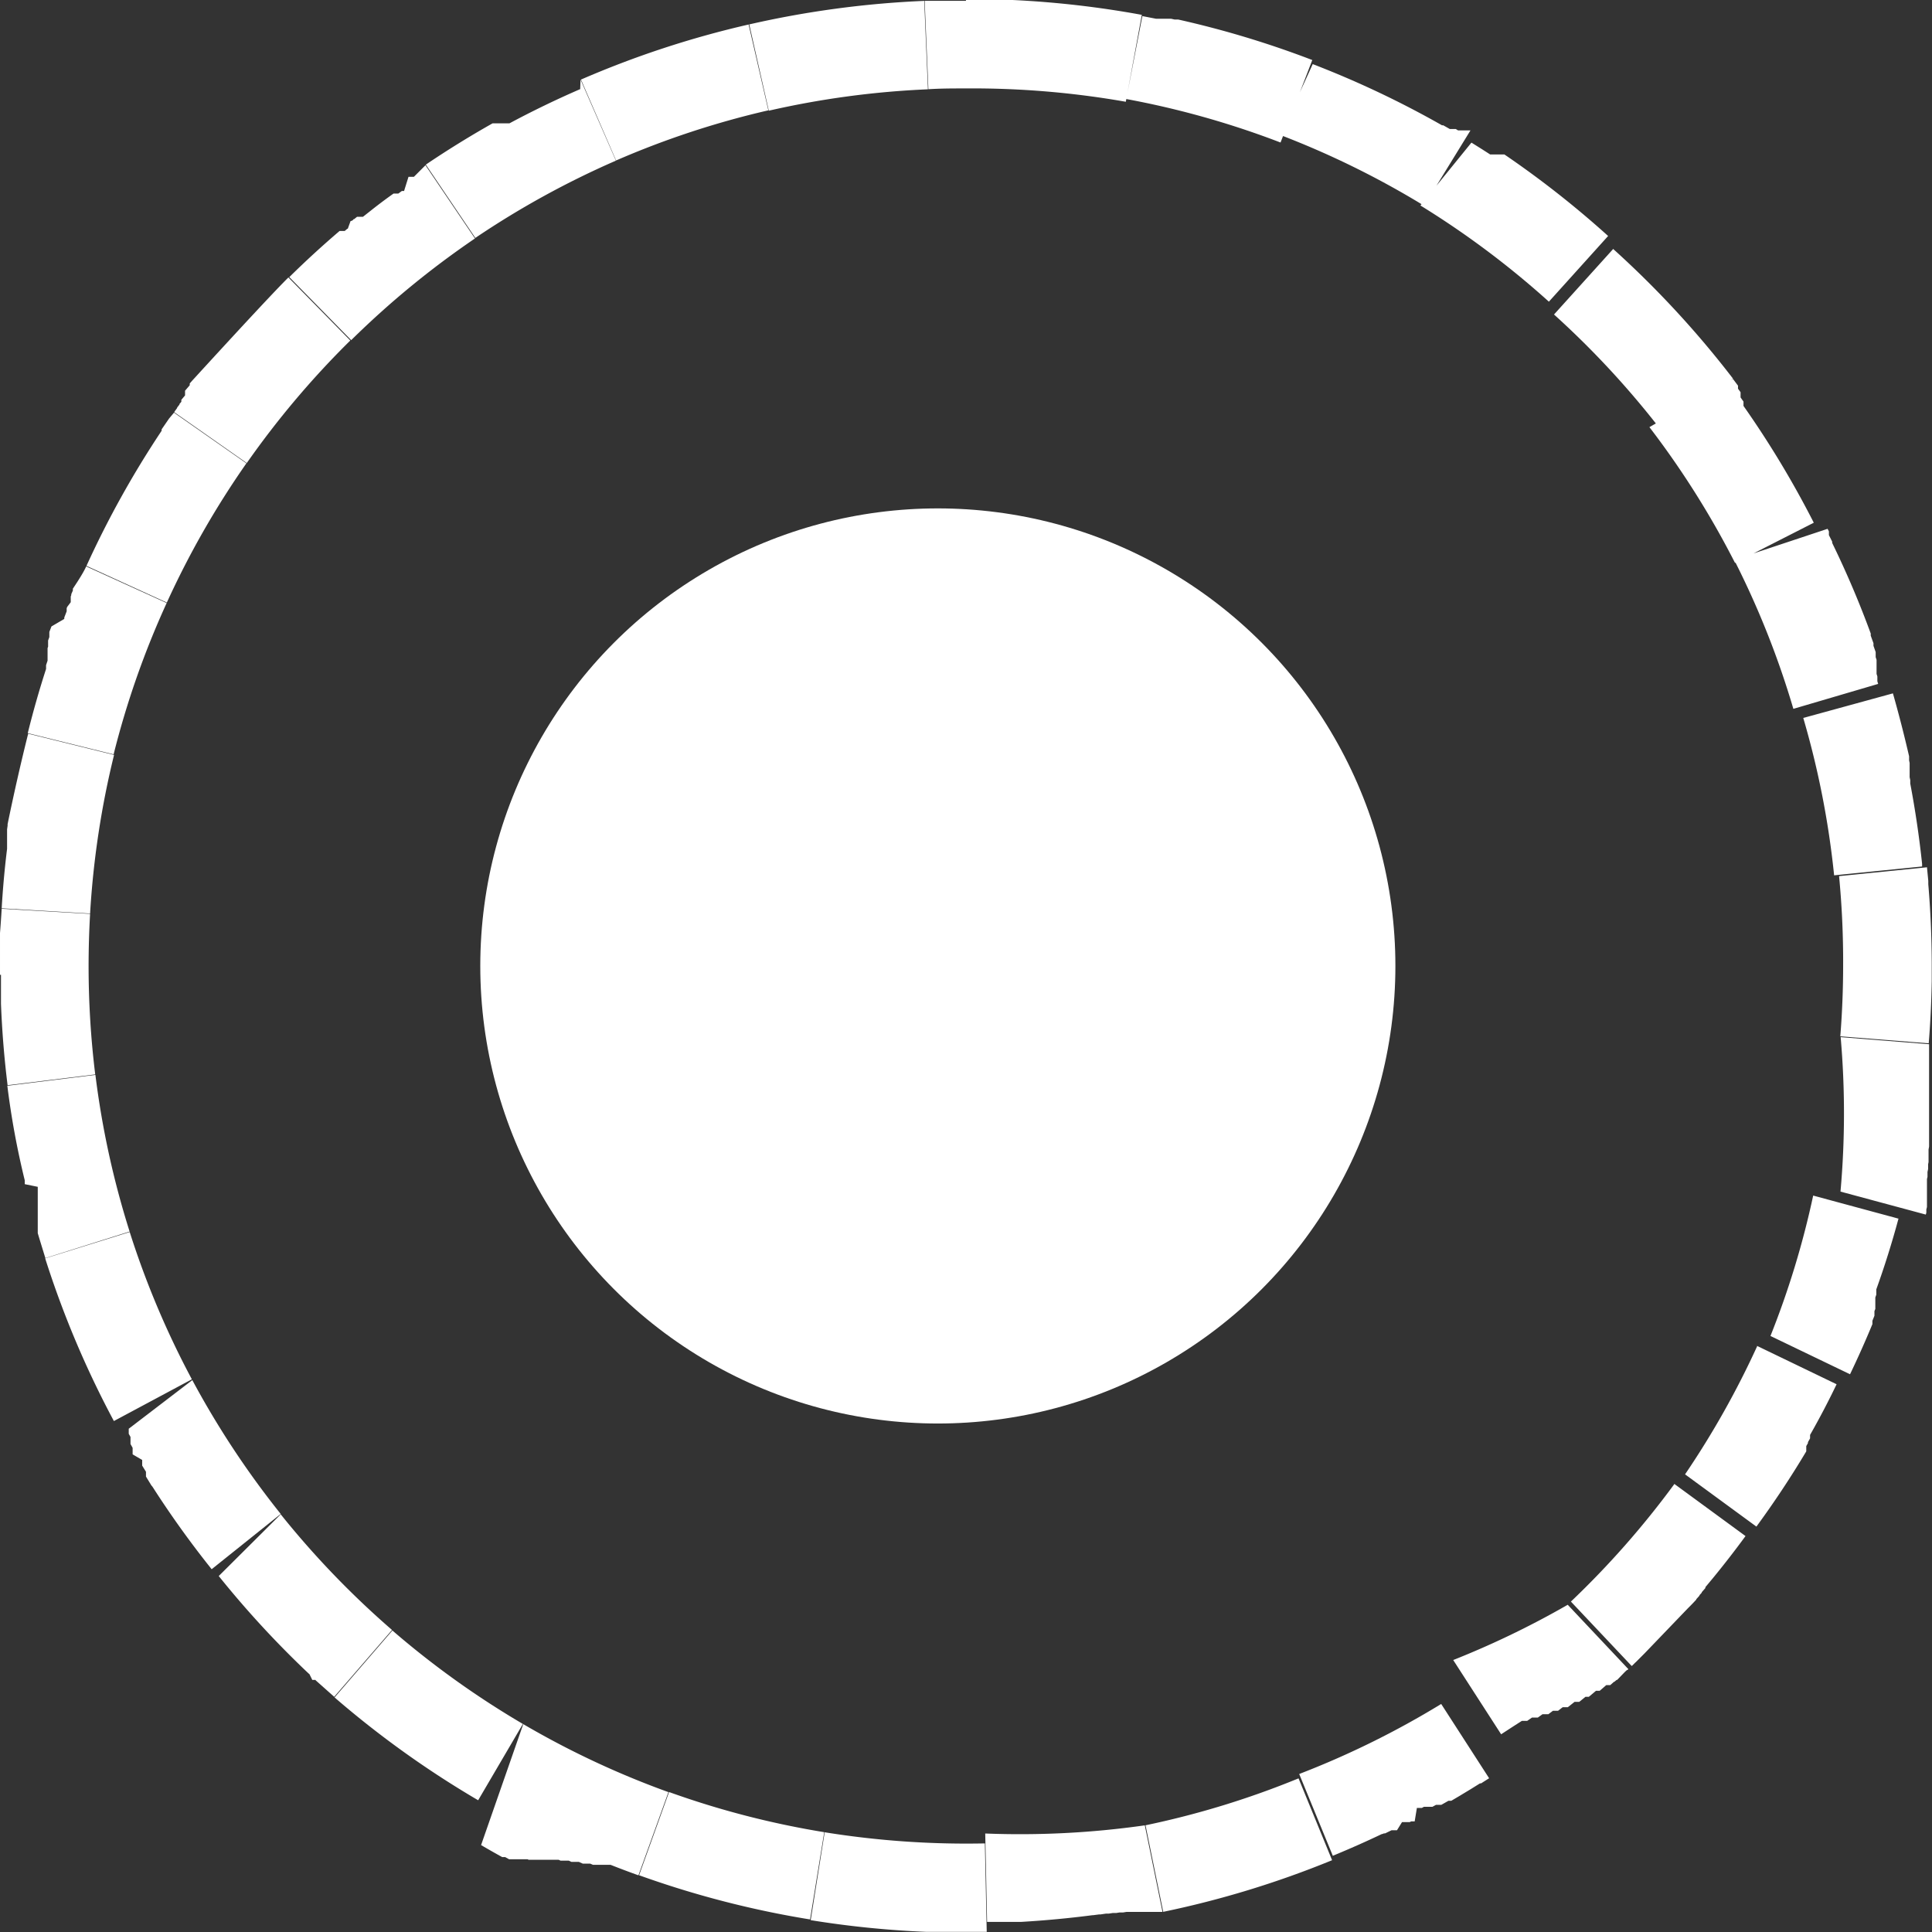 <svg xmlns="http://www.w3.org/2000/svg" width="21.851" height="21.851" viewBox="0 0 21.851 21.851"><rect x="0" y="0" width="21.851" height="21.851" fill="#333333" stroke="none"/><g data-name="グループ 13379" transform="translate(9175.846 14829.491)" fill="#fff"><circle data-name="楕円形 470" cx="5.175" cy="5.175" r="5.175" transform="translate(-9170.414 -14823.741)"/><path data-name="楕円形 471" d="M-9164.921-14829.491h.527a10.943 10.943 0 0 1 1.462.168l-.181.983a10.021 10.021 0 0 0-1.808-.151v-1Zm1.995.182.155.03h.17l.041.009h.04a10.842 10.842 0 0 1 1.516.458l-.359.933a9.873 9.873 0 0 0-1.745-.492Zm1.927.543a10.875 10.875 0 0 1 1.462.692h.014l.074.042h.068l.026.016h.14l-.524.852a9.909 9.909 0 0 0-1.626-.8Zm1.795.888q.107.066.212.134h.161a10.974 10.974 0 0 1 1.173.922l-.67.743a9.99 9.99 0 0 0-1.453-1.088Zm1.6 1.2a10.984 10.984 0 0 1 1.358 1.469l-.793.609a10.015 10.015 0 0 0-1.231-1.334l.67-.742Zm1.358 1.473.057.076v.034l.029.04v.059l.033.047v.049a10.913 10.913 0 0 1 .795 1.321l-.891.454a9.957 9.957 0 0 0-.968-1.535Zm1.07 1.695.015.029v.042l.037.074v.014l.007.015a10.854 10.854 0 0 1 .429 1.01v.024l.031.086v.029l.025.071v.057l.01.031v.159l.009.028v.055l.009.03-.959.282a9.88 9.88 0 0 0-.67-1.685Zm.739 1.861q.1.351.183.712v.046l.006.029v.161l.007.033v.039q.085.448.134.908v.03l-.995.1a9.907 9.907 0 0 0-.349-1.78Zm.385 1.965.015.156v.037q.037.436.039.88v.051c0 .003 0 0 0 0v.169q-.006.354-.034.7l-1-.079c.021-.264.032-.534.032-.8a10.1 10.1 0 0 0-.046-1.012l.995-.1Zm-.976 1.923 1 .08v1.158l-.006.033v.142l-.005.025v.054l-.007.033v.056l-.006.024v.317l-.007.027v.036l-.006.022-.965-.26a9.924 9.924 0 0 0 .002-1.746Zm-.311 1.792.965.261q-.11.408-.251.8v.06l-.011.031v.13l-.01.025v.052l-.023.057v.038q-.119.288-.253.567l-.9-.433a9.875 9.875 0 0 0 .483-1.587Zm-.635 1.7.9.434q-.14.292-.3.573v.039l-.024.043v.011l-.019.033v.06q-.262.439-.564.851l-.807-.591a9.947 9.947 0 0 0 .815-1.448Zm-.937 1.56.807.591q-.18.246-.374.482l-.01.012-.07.084v.01l-.036.041-.005.006v.005l-.026.029v.005l-.036.04v.005l-.005.005-.031.033-.031.032-.031.031-.487.507-.006.006-.006.006-.006.006-.082.082-.006.005-.006.006-.006.006-.006.006-.006.006-.006.006-.006.006h-.005l-.686-.727a10.012 10.012 0 0 0 1.169-1.328Zm-1.204 1.368.686.728-.011.01h-.005l-.013.012-.006.005-.092.095h-.006l-.006.005-.006.005-.006.005-.006.006h-.005l-.006.005-.037.033h-.045l-.006.005-.068.059h-.042l-.006.005-.069.058-.006.005h-.038l-.006.005-.064.052h-.053l-.077.061h-.058l-.052.04h-.058l-.052.039h-.066l-.053.038h-.066l-.054.037h-.06l-.1.064-.135.088-.542-.84a10 10 0 0 0 1.295-.625Zm-1.431 1.122.542.84-.091.058h-.012l-.106.066-.106.064-.013.008-.1.059h-.032l-.081.046h-.06l-.04.022h-.096l-.024.013h-.056l-.025.152h-.04l-.015.008h-.088l-.057.092h-.061l-.074.036h-.014l-.015.007h-.007q-.273.13-.555.246l-.38-.925a9.918 9.918 0 0 0 1.606-.792Zm-1.613.842.379.925a10.841 10.841 0 0 1-1.91.584l-.2-.979a9.87 9.87 0 0 0 1.729-.53Zm-1.739.531.2.979h-.409l-.036.006h-.041l-.037.006h-.039l-.046.007h-.031l-.061.009h-.016l-.069.009h-.008q-.4.052-.811.076h-.38l-.021-1a9.989 9.989 0 0 0 1.803-.092Zm-3.621.078a10.08 10.08 0 0 0 1.812.126l.021 1h-.691a10.972 10.972 0 0 1-1.3-.132Zm-1.76-.455a9.879 9.879 0 0 0 1.755.454l-.16.987a10.841 10.841 0 0 1-1.934-.5Zm-1.649-.768a9.9 9.9 0 0 0 1.642.769l-.339.941q-.159-.057-.316-.119h-.199l-.03-.013h-.084l-.045-.02h-.084l-.03-.014h-.093l-.022-.01h-.34l-.011-.006h-.21l-.043-.024h-.034q-.121-.067-.239-.136Zm-1.48-1.059a9.982 9.982 0 0 0 1.476 1.057l-.506.863a10.955 10.955 0 0 1-1.624-1.163Zm-1.263-1.314a10.015 10.015 0 0 0 1.259 1.308l-.654.756-.2-.178-.006-.005-.007-.008h-.035l-.032-.065-.006-.005-.006-.005a10.992 10.992 0 0 1-1.014-1.1Zm-1-1.518a9.967 9.967 0 0 0 1 1.514l-.781.625a10.962 10.962 0 0 1-.67-.934l-.012-.014-.061-.1v-.054l-.043-.07v-.064l-.108-.063v-.074l-.024-.043v-.08l-.02-.036v-.057Zm-.708-1.675a9.886 9.886 0 0 0 .703 1.666l-.882.472a10.863 10.863 0 0 1-.777-1.84Zm-.388-1.777a9.894 9.894 0 0 0 .387 1.772l-.953.3-.067-.218-.019-.064v-.524l-.147-.03v-.043q-.13-.529-.197-1.07Zm-1.06-1.879 1 .058a10.5 10.5 0 0 0-.017.589 10.076 10.076 0 0 0 .075 1.227l-.992.122v-.006q-.056-.453-.074-.917v-.326h-.011v-.472q.011-.139.019-.275Zm.3-1.98.971.24a9.944 9.944 0 0 0-.271 1.794l-1-.059q.02-.341.061-.673v-.22l.006-.042v-.017q.107-.521.232-1.021Zm.656-1.892.91.414a9.872 9.872 0 0 0-.6 1.712l-.971-.24q.091-.368.207-.726v-.043l.017-.051v-.142l.006-.016v-.07l.014-.039v-.058l.024-.062.145-.085v-.016l.027-.07v-.035l.006-.015.04-.053v-.065l.006-.015v-.011l.018-.041v-.021q.115-.171.151-.252Zm.993-1.739.819.573a9.937 9.937 0 0 0-.9 1.575l-.909-.415a10.907 10.907 0 0 1 .85-1.528v-.016l.084-.122Zm1.294-1.529.7.713a10.008 10.008 0 0 0-1.171 1.386l-.819-.574v-.005l.009-.013.022-.03v-.005l.017-.022.01-.013v-.006l.021-.025v-.022l.042-.05v-.053l.005-.006.048-.056v-.02l.005-.006.016-.018.005-.006q.884-.966 1.09-1.169Zm1.55-1.269.56.828a10 10 0 0 0-1.4 1.15l-.7-.713q.275-.271.569-.522h.058l.028-.024h.006l.032-.088h.007l.006-.005h.006l.006-.005.01-.012h.006l.032-.026h.067l.09-.071q.126-.1.256-.192h.054l.04-.029h.025l.05-.16h.061Zm1.754-.969.4.917a9.929 9.929 0 0 0-1.59.874l-.56-.829q.367-.248.755-.467h.191q.39-.209.8-.387Zm1.9-.627.224.975a9.87 9.87 0 0 0-1.722.567l-.397-.915a10.842 10.842 0 0 1 1.897-.623Zm1.987-.263.042 1a9.962 9.962 0 0 0-1.8.242l-.221-.976a10.93 10.93 0 0 1 1.979-.266Zm.472-.01v1c-.141 0-.284 0-.425.009l-.042-1h.467Z"/></g></svg>